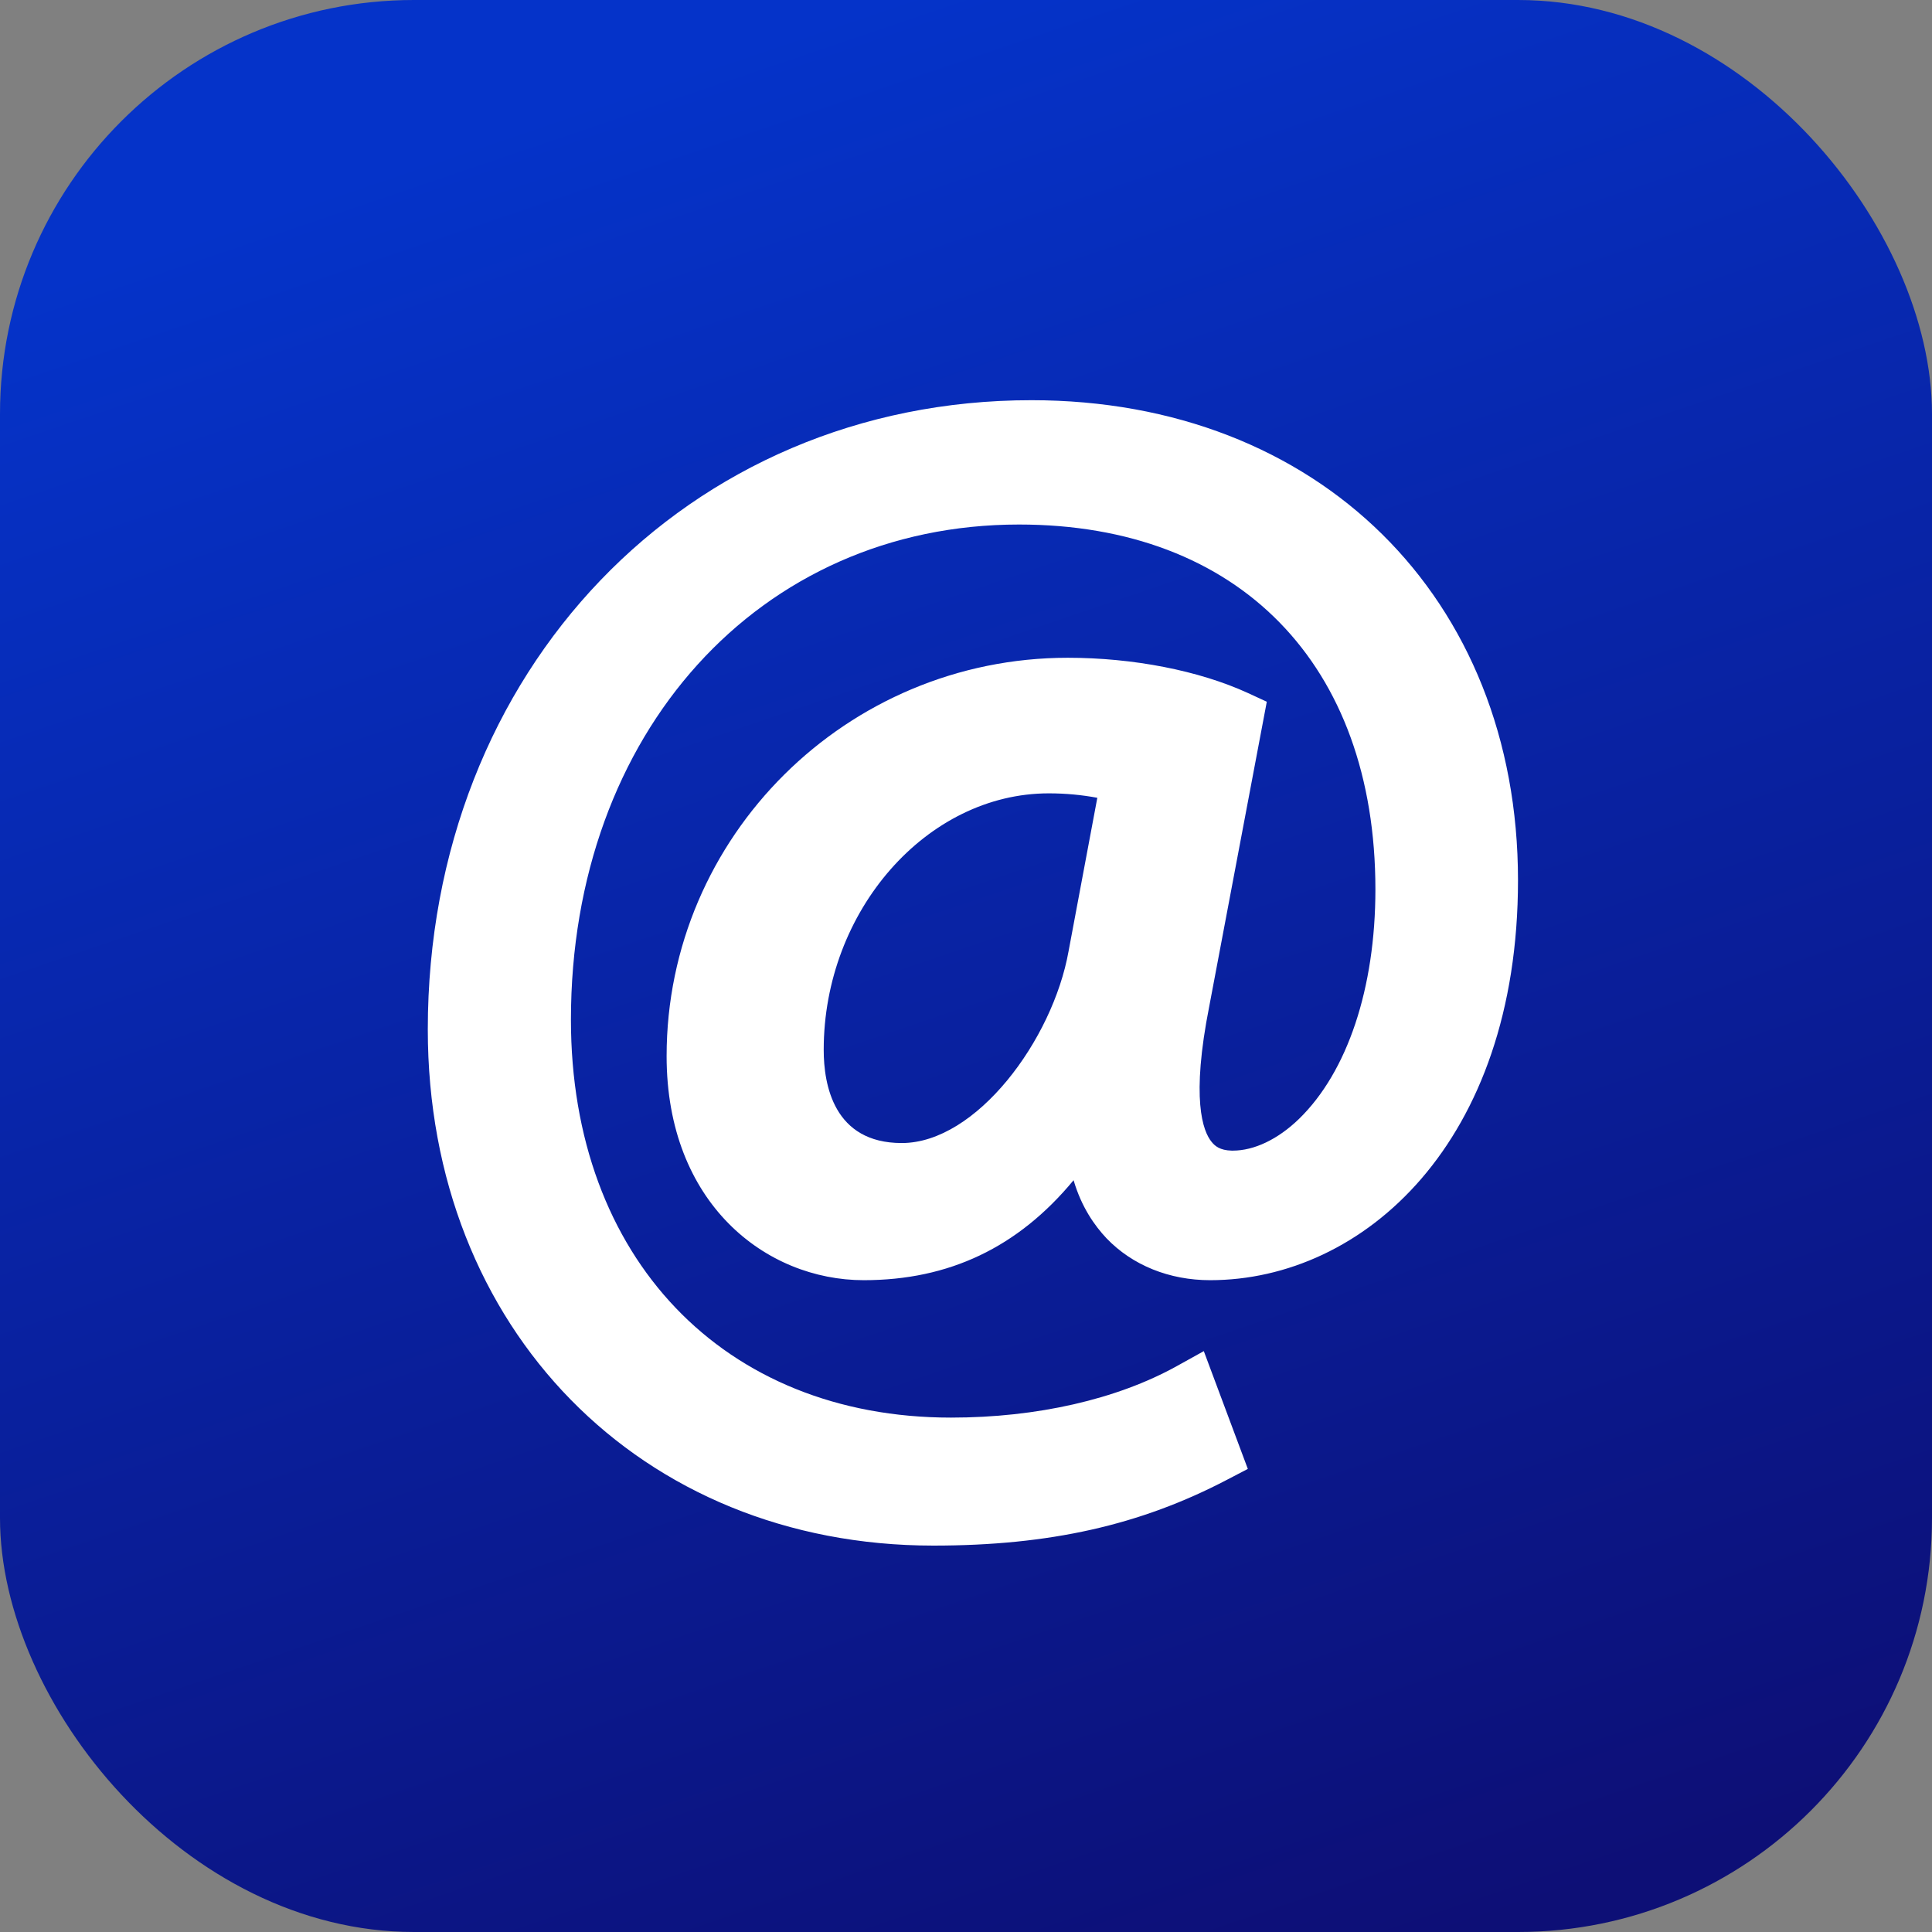<svg width="140" height="140" viewBox="0 0 140 140" fill="none" xmlns="http://www.w3.org/2000/svg">
<rect x="0" y="0" width="140" height="140" fill="#808080" stroke="none"/>
<rect width="140" height="140" rx="30" fill="url(#paint0_linear_2642_296)"/>
<path fill-rule="evenodd" clip-rule="evenodd" d="M31 74.597C31 96.276 46.414 112 67.635 112C76.058 112 82.629 110.521 88.932 107.22L90.422 106.443L87.232 97.907L85.284 98.989C80.948 101.397 75.141 102.725 68.915 102.725C52.431 102.725 41.372 91.136 41.372 73.895C41.372 53.107 55.029 38.009 73.843 38.009C89.772 38.009 99.667 48.138 99.667 64.45C99.667 71.6 97.642 77.67 94.127 81.084C92.599 82.563 90.88 83.379 89.333 83.379H89.257C88.397 83.36 88.034 83.037 87.805 82.753C87.156 81.975 86.296 79.623 87.633 72.89L91.797 50.85L90.441 50.224C86.888 48.593 82.113 47.664 77.376 47.664C61.351 47.664 48.305 60.618 48.305 76.531C48.305 87.191 55.487 92.767 62.592 92.767C68.762 92.767 73.766 90.397 77.796 85.522C78.369 87.476 79.325 88.822 80.184 89.733C82.056 91.686 84.73 92.767 87.691 92.767C98.769 92.767 110 82.81 110 63.786C110 43.301 95.503 29 74.74 29C49.795 29 31 48.593 31 74.597ZM59.689 76.076C59.689 66.005 67.157 57.489 76.001 57.489C77.223 57.489 78.388 57.602 79.516 57.811L77.433 68.926C76.287 75.356 70.748 82.829 65.343 82.829C60.415 82.829 59.689 78.599 59.689 76.076Z" fill="white"/>
<defs>
<linearGradient id="paint0_linear_2642_296" x1="77" y1="-4.5" x2="124" y2="134" gradientUnits="userSpaceOnUse">
<stop stop-color="#0533C9"/>
<stop offset="1" stop-color="#0D0F76"/>
</linearGradient>
</defs>
</svg>
